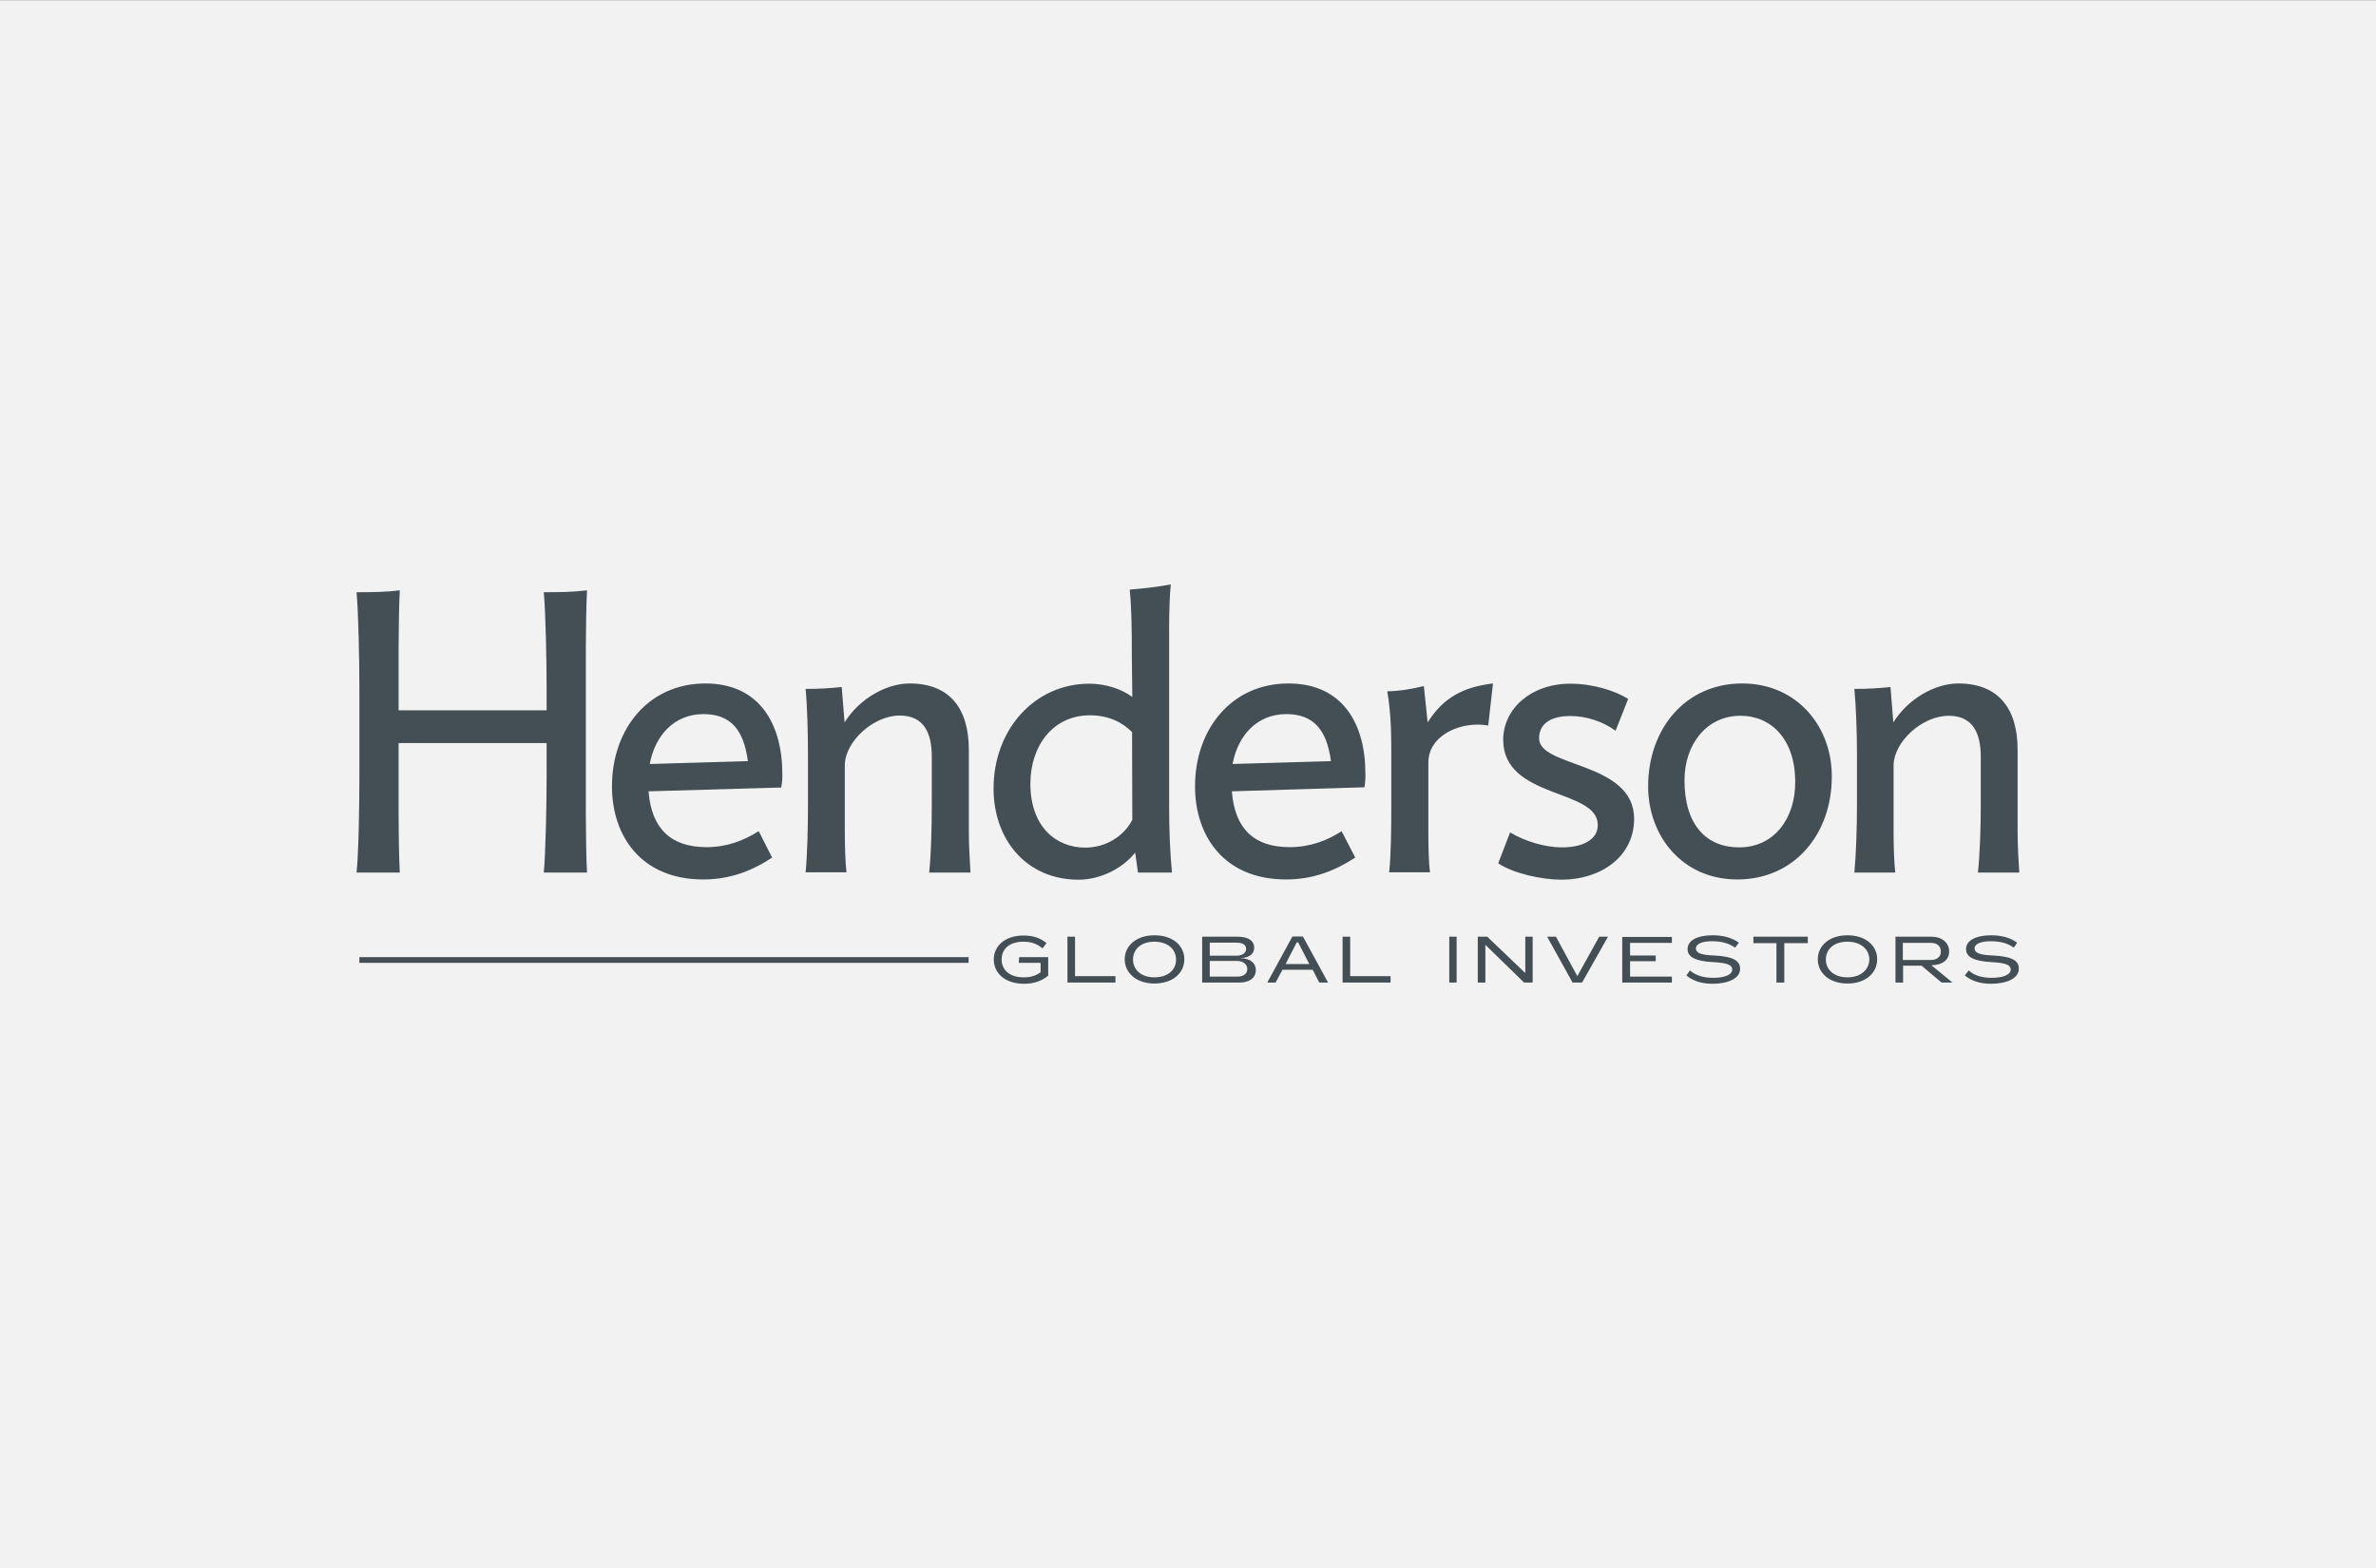 <?xml version="1.0" encoding="UTF-8"?> <!-- Generator: Adobe Illustrator 25.3.1, SVG Export Plug-In . SVG Version: 6.00 Build 0) --> <svg xmlns="http://www.w3.org/2000/svg" xmlns:xlink="http://www.w3.org/1999/xlink" version="1.1" id="Layer_1" x="0px" y="0px" width="1000px" height="660px" viewBox="0 0 1000 660" style="enable-background:new 0 0 1000 660;" xml:space="preserve"><rect x="0" y="0" width="1000" height="660" fill="#808080" stroke="none"/> <style type="text/css"> .st0{fill:#F2F2F2;} .st1{clip-path:url(#SVGID_2_);} .st2{fill:#444E55;} </style> <rect y="0.1" class="st0" width="1000" height="660"></rect> <g> <g> <defs> <rect id="SVGID_1_" x="384.9" y="774" width="230.1" height="416"></rect> </defs> <clipPath id="SVGID_2_"> <use xlink:href="#SVGID_1_" style="overflow:visible;"></use> </clipPath> <g class="st1"> <defs> <rect id="SVGID_3_" x="384.9" y="774" width="230.1" height="416"></rect> </defs> <clipPath id="SVGID_4_"> <use xlink:href="#SVGID_3_" style="overflow:visible;"></use> </clipPath> </g> </g> </g> <g transform="translate(-285.94 -189.12)"> <path class="st2" d="M1124.7,591.3c-6.1-0.2-7.7-1.3-7.7-3c0-1.9,2.7-3,6.8-3c3.8,0,7.1,0.8,9.7,2.7l1.4-2.1 c-2.9-2.1-6.5-3.1-11-3.1c-6.2,0-10.5,2.1-10.5,5.8c0,3.3,3.2,5.1,10.8,5.5c6.4,0.3,8,1.4,8,3.1c0,2.2-3.2,3.5-8,3.5 c-3.9,0-7.3-0.9-9.7-3.1l-1.6,2.1c2.9,2.4,6.5,3.5,11.1,3.5c6.5,0,11.6-2.3,11.6-6.2C1135.8,593.6,1132.9,591.7,1124.7,591.3 L1124.7,591.3z M1086.8,593.2V586h11.9c2.6,0,4.1,1.4,4.1,3.7c0,2.1-1.5,3.5-4.4,3.5H1086.8z M1106.3,589.6c0-3.2-2.5-6.2-7.5-6.2 h-15.1v19.3h3.2v-7.1h7.8l8.4,7.1h4.6l-8.9-7.3C1104.1,595.3,1106.3,592.7,1106.3,589.6L1106.3,589.6z M1063.5,600.5 c-5.9,0-9.1-3.4-9.1-7.5c0-4.2,3.2-7.5,9.1-7.5c5.8,0,9.2,3.4,9.2,7.5C1072.6,597.1,1069.3,600.5,1063.5,600.5z M1063.5,582.8 c-7.7,0-12.5,4.4-12.5,10.1c0,5.7,4.8,10.2,12.5,10.2c7.7,0,12.5-4.5,12.5-10.2C1076,587.2,1071.2,582.8,1063.5,582.8z M1023.9,586.1h9.7v16.6h3.3v-16.6h9.9v-2.7h-22.9L1023.9,586.1z M1007.4,591.3c-6.2-0.2-7.7-1.3-7.7-3c0-1.9,2.6-3,6.8-3 c3.7,0,7.1,0.8,9.7,2.7l1.6-2.1c-3-2.1-6.5-3.1-11.1-3.1c-6.3,0-10.5,2.1-10.5,5.8c0,3.3,3.2,5.1,10.8,5.5c6.4,0.3,8,1.4,8,3.1 c0,2.2-3.2,3.5-8,3.5c-3.9,0-7.3-0.9-9.8-3.1l-1.5,2.1c2.9,2.4,6.5,3.5,11.1,3.5c6.5,0,11.5-2.3,11.5-6.2 C1018.4,593.6,1015.5,591.7,1007.4,591.3L1007.4,591.3z M968.7,602.7h20.9v-2.5h-17.6v-6.5h10.8v-2.4h-10.8V586h17.6v-2.5h-20.9 V602.7z M949.8,600l-9-16.6h-3.7l10.7,19.3h4l10.9-19.3H959L949.8,600z M927.8,598.6l-15.9-15.2h-4v19.3h3.2v-15.9l16.3,15.9h3.6 v-19.3h-3.1V598.6z M895.9,602.7h3.1v-19.3h-3.1V602.7z M854.2,583.4H851v19.3h20.2V600h-17L854.2,583.4z M827,594.9l4.7-9.1h0.6 l4.7,9.1H827z M829.9,583.3l-10.6,19.4h3.5l2.9-5.4h12.7l2.8,5.4h3.7l-10.6-19.4H829.9z M806.6,600.2h-11.5v-6.6h11.5 c2.7,0,4.3,1.6,4.3,3.4C810.9,598.9,809.4,600.2,806.6,600.2z M795.1,585.9h11.2c3,0,4.1,1.1,4.1,2.7c0,1.4-1.4,2.8-4.1,2.8h-11.2 V585.9z M807.9,592.4c4.3-0.1,5.9-2.1,5.9-4.4c0-2.5-1.9-4.6-6.9-4.6h-15v19.3h15.6c4,0,7-1.7,7-5.4 C814.4,594.8,812.6,592.5,807.9,592.4L807.9,592.4z M771.8,600.5c-5.8,0-9-3.4-9-7.5c0-4.2,3.2-7.5,9-7.5c5.9,0,9.1,3.4,9.1,7.5 C781,597.1,777.7,600.5,771.8,600.5z M771.8,582.8c-7.6,0-12.5,4.4-12.5,10.1c0,5.7,4.9,10.2,12.5,10.2c7.8,0,12.6-4.5,12.6-10.2 C784.4,587.2,779.6,582.8,771.8,582.8z M738.4,583.4h-3.2v19.3h20.2V600h-17L738.4,583.4z M714.7,594.4h9.2v4 c-2.1,1.4-4,2.1-7.1,2.1c-5.9,0-9.3-3.1-9.3-7.5c0-4.4,3.2-7.5,9.2-7.5c3.6,0,6,1.1,8,2.8l1.7-2.2c-2.5-2.1-5.5-3.2-9.7-3.2 c-7.8,0-12.5,4.4-12.5,10.1c0,5.7,4.7,10.2,12.7,10.2c4.3,0,7.5-1.2,10.2-3.4V592h-12.2L714.7,594.4z M437.2,594.4h256.4V592H437.2 V594.4z M943.4,545.8c-7.2,0-15.5-2.5-21.9-6.3l-5,13c6.2,4.2,18.2,6.9,26.6,6.9c16.6,0,30.6-9.7,30.6-25.6c0-24.2-40-21.5-40-33.9 c0-7.1,6.4-9.4,13.1-9.4c6.9,0,13.9,2.4,19.1,6.2l5.3-13.4c-5.5-3.4-14.6-6.4-24.4-6.4c-16.5,0-28.2,10.6-28.2,23.6 c0,25,39.8,20.5,39.8,35.8C958.5,542.5,952.1,545.8,943.4,545.8L943.4,545.8z M804.7,510.7c2.2-11.9,10.2-21,22.6-21 c11.7,0,17.1,6.9,18.8,19.8L804.7,510.7z M828.2,476.8c-23.9,0-39.3,19.2-39.3,43.3c0,21,12.3,39.2,38.3,39.2 c11.1,0,20.4-3.5,29.1-9.2v-0.1l-5.4-10.4l-0.3-0.6c-6.1,3.9-13.2,6.7-21.9,6.7c-15,0-23.1-7.8-24.3-23.5l46.1-1.4l9.7-0.3 c0.3-1.6,0.5-4.8,0.4-5.8C860.6,494,851.2,476.8,828.2,476.8L828.2,476.8z M559.4,510.7c2.2-11.9,10.2-21,22.6-21 c11.7,0,17,6.9,18.7,19.8L559.4,510.7z M615.2,514.9c0-20.9-9.5-38.1-32.4-38.1c-23.9,0-39.3,19.2-39.3,43.3 c0,21,12.4,39.2,38.4,39.2c11.1,0,20.4-3.5,29-9.2l-5.3-10.5l-0.4-0.6c-6.2,3.9-13.2,6.7-21.9,6.7c-15,0-23.2-7.8-24.4-23.5 l55.8-1.6C615.1,519.2,615.3,515.9,615.2,514.9L615.2,514.9z M1066.4,556.4h17.2c-0.5-4.4-0.7-11.4-0.7-17.3v-27.7 c0-10,12-21,23.2-21c10.3,0,13.5,7.5,13.5,17.3v20.2c0,9.7-0.4,21.3-1.2,28.5h17.4c-0.3-4.4-0.7-11.4-0.7-17.3v-34.4 c0-17.4-8.1-27.9-25-27.9c-9.4,0-20.9,6.1-27.3,16.4l-1.2-14.9c-5,0.5-9.2,0.8-15.2,0.8c0.7,7.2,1.1,18.8,1.1,28.5v20.2 C1067.5,537.6,1067.1,549.1,1066.4,556.4L1066.4,556.4z M1017.9,545.8c-13.8,0-23-9.5-23-28.2c0-15.1,9.2-27.2,23.6-27.2 c12.9,0,23,9.9,23,27.8C1041.6,533.5,1032.7,545.8,1017.9,545.8L1017.9,545.8z M1019.2,476.8c-24,0-39.6,19.2-39.6,43.3 c0,21,14.5,39.2,37.5,39.2c24.1,0,39.8-19.1,39.8-43.3C1057,495.1,1042.4,476.8,1019.2,476.8L1019.2,476.8z M914.3,476.8 c-12.7,1.5-21,6.1-27.5,16.4l-1.6-15.3c-4.9,1.2-10,2.1-15.4,2.2c1.2,6.9,1.7,14.4,1.7,24.2v23.5c0,9.7-0.1,21.3-0.9,28.5h17.2 c-0.6-4.4-0.7-11.4-0.7-17.3v-28.9c0-11.7,14-17.6,25.2-15.6L914.3,476.8z M762.5,534.2c-3.7,7.2-11.5,11.7-19.8,11.7 c-12.3,0-23.1-8.8-23.1-26.9c0-15.7,9.3-28.8,25.1-28.8c7.6,0,13.7,2.9,17.7,7.1L762.5,534.2z M778,528.5v-75.1 c0-5.8,0.2-13.9,0.7-18.3c-5,1-11.3,1.7-17.3,2.2c0.8,7.2,0.9,18,0.9,27.7l0.2,17.5c-4.5-3.4-11.3-5.6-18.1-5.6 c-23.1,0-40.3,19.4-40.3,44.1c0,21.5,13.8,38.4,35.8,38.4c9.1,0,18.5-4.7,23.8-11.4l1.2,8.4h14.3C778.4,548.7,778,538.3,778,528.5 L778,528.5z M678.1,527.9c0,9.7-0.3,21.3-1.1,28.5h17.4c-0.3-4.4-0.7-11.4-0.7-17.3v-34.4c0-17.4-8.1-27.9-24.9-27.9 c-9.5,0-21,6.1-27.4,16.4l-1.2-14.9c-5,0.5-9.3,0.8-15.2,0.8c0.7,7.2,1,18.8,1,28.5v20.2c0,9.7-0.3,21.3-1,28.5h17.2 c-0.5-4.4-0.7-11.4-0.7-17.3v-27.7c0-10,12-21,23.1-21c10.3,0,13.5,7.5,13.5,17.3L678.1,527.9z M436,556.4h18.2 c-0.3-4.7-0.5-17.8-0.5-24.2v-30.3h62.3V516c0,10.9-0.4,32.3-1.2,40.4h18.2c-0.3-4.7-0.5-17.8-0.5-24.2v-69.8 c0-6.5,0.2-19.9,0.5-24.8c-5.4,0.7-11.6,0.8-18.2,0.8c0.8,8.1,1.2,29.7,1.2,40.4v9.3h-62.3v-25.7c0-6.5,0.2-19.9,0.5-24.8 c-5.5,0.7-11.6,0.8-18.2,0.8c0.8,8.1,1.2,29.7,1.2,40.4V516C437.2,526.9,436.9,548.3,436,556.4L436,556.4z"></path> </g> </svg> 
